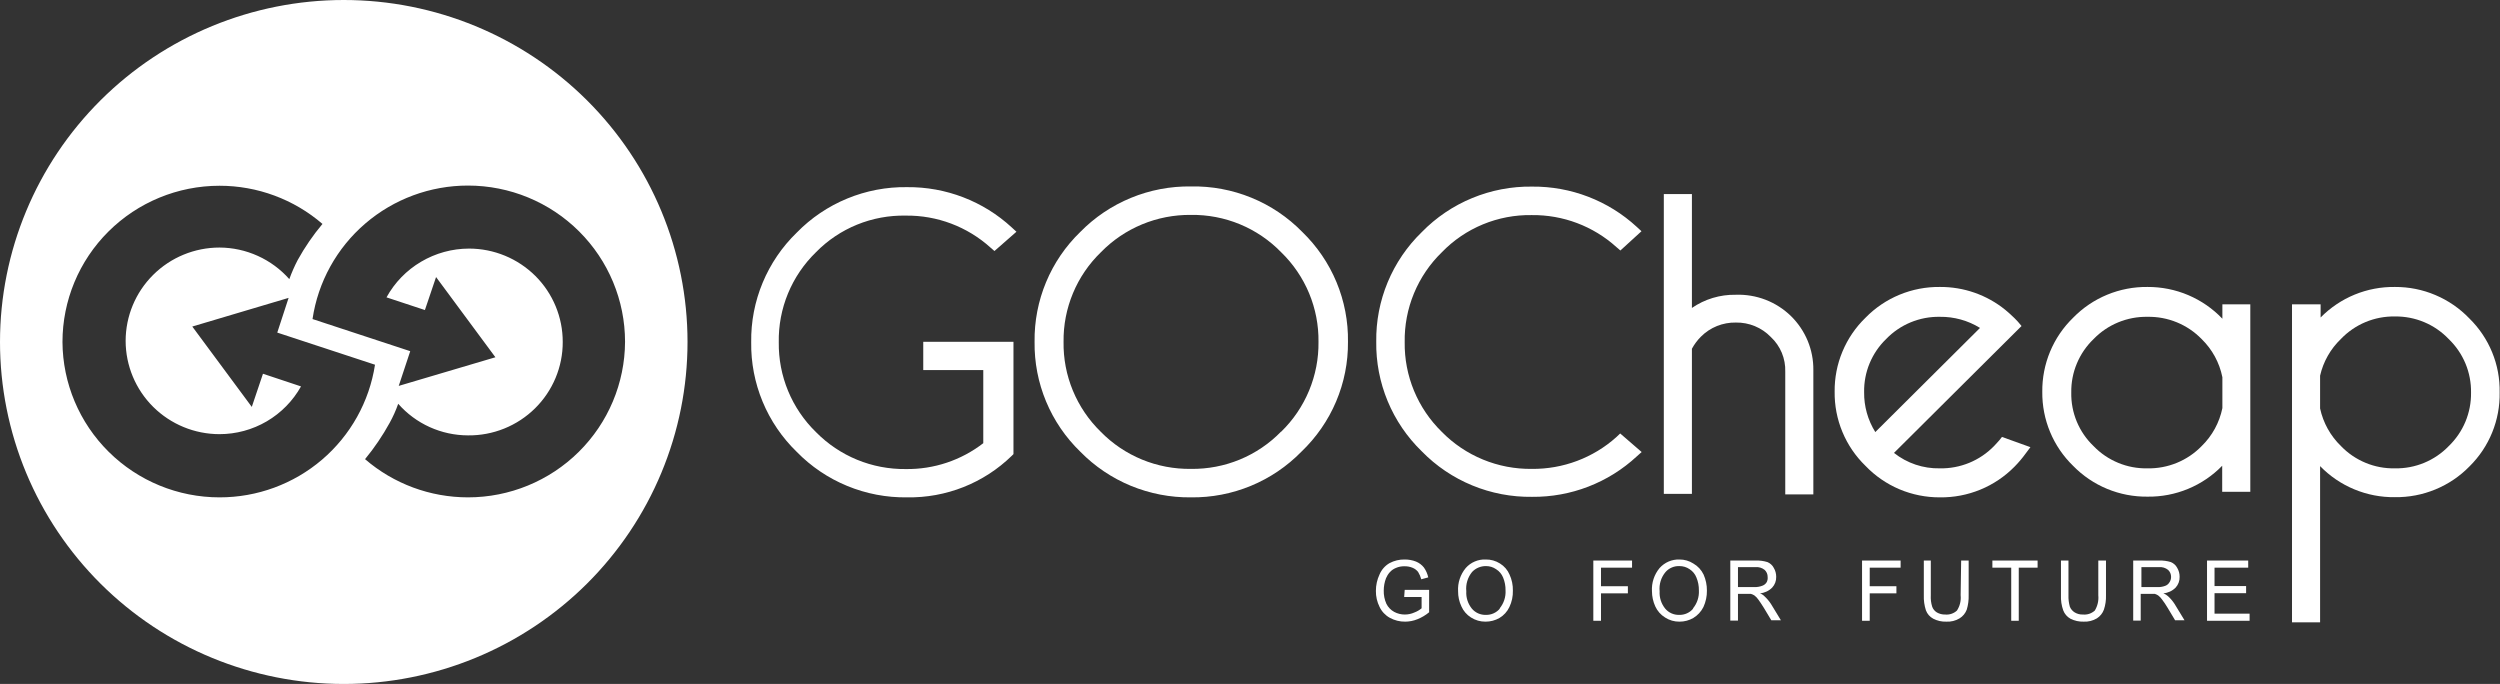 <svg width="106" height="29" viewBox="0 0 106 29" fill="none" xmlns="http://www.w3.org/2000/svg">
<rect x="0" y="0" width="106" height="29" fill="#333333" stroke="none"/>
<g clip-path="url(#clip0_397_12)">
<path d="M14.575 0C10.71 0 7.002 1.528 4.269 4.247C1.536 6.966 0 10.654 0 14.5C0 16.404 0.377 18.29 1.109 20.049C1.842 21.808 2.916 23.407 4.269 24.753C7.002 27.472 10.71 29 14.575 29C16.489 29 18.385 28.625 20.153 27.896C21.921 27.168 23.528 26.099 24.882 24.753C26.235 23.407 27.309 21.808 28.041 20.049C28.774 18.29 29.151 16.404 29.151 14.5C29.151 10.654 27.615 6.966 24.882 4.247C22.148 1.528 18.441 0 14.575 0ZM9.307 21.088C7.548 21.088 5.86 20.395 4.612 19.16C3.364 17.926 2.658 16.25 2.649 14.5C2.649 12.743 3.35 11.058 4.599 9.816C5.848 8.574 7.541 7.876 9.307 7.876C10.911 7.875 12.461 8.45 13.673 9.495C13.274 9.97 12.922 10.483 12.622 11.026C12.486 11.287 12.367 11.558 12.267 11.835C11.897 11.417 11.442 11.081 10.931 10.85C10.421 10.619 9.868 10.498 9.307 10.496C8.252 10.496 7.239 10.913 6.493 11.656C5.746 12.398 5.327 13.406 5.327 14.456C5.329 15.505 5.749 16.51 6.495 17.251C7.242 17.992 8.253 18.408 9.307 18.408C10.012 18.408 10.704 18.22 11.312 17.864C11.919 17.508 12.42 16.997 12.763 16.384L11.15 15.847L10.676 17.253L8.153 13.845L12.237 12.63L11.756 14.102L15.9 15.464C15.659 17.031 14.861 18.46 13.652 19.492C12.442 20.524 10.901 21.09 9.307 21.088ZM19.843 21.088C18.239 21.088 16.689 20.513 15.478 19.468C15.873 18.989 16.222 18.474 16.521 17.93C16.664 17.671 16.786 17.4 16.884 17.12C17.253 17.54 17.708 17.877 18.218 18.108C18.729 18.339 19.282 18.459 19.843 18.46C20.369 18.466 20.891 18.368 21.379 18.171C21.866 17.975 22.31 17.684 22.684 17.315C23.058 16.947 23.354 16.508 23.556 16.025C23.758 15.542 23.862 15.023 23.86 14.5C23.861 13.98 23.759 13.466 23.56 12.985C23.361 12.505 23.069 12.068 22.7 11.7C22.33 11.333 21.892 11.041 21.41 10.842C20.927 10.643 20.41 10.54 19.887 10.54C19.171 10.541 18.469 10.734 17.853 11.098C17.237 11.461 16.731 11.983 16.388 12.608L18.016 13.146L18.489 11.747L21.005 15.148L16.906 16.362L17.394 14.89L13.251 13.528C13.484 11.955 14.278 10.517 15.488 9.478C16.698 8.439 18.244 7.867 19.843 7.868C21.609 7.868 23.303 8.566 24.552 9.809C25.8 11.051 26.502 12.736 26.502 14.493C26.494 16.244 25.789 17.922 24.541 19.158C23.293 20.394 21.604 21.088 19.843 21.088Z" fill="white"/>
<path d="M38.406 9.142C39.731 9.126 41.013 9.61 41.995 10.496L42.165 10.643L43.097 9.826L42.897 9.642C41.691 8.53 40.103 7.919 38.458 7.935C37.588 7.922 36.724 8.087 35.92 8.419C35.116 8.75 34.388 9.242 33.782 9.863C33.16 10.466 32.668 11.189 32.336 11.988C32.004 12.786 31.839 13.643 31.851 14.507C31.838 15.373 32.003 16.231 32.335 17.031C32.667 17.831 33.159 18.555 33.782 19.159C34.388 19.78 35.116 20.272 35.92 20.603C36.724 20.935 37.588 21.1 38.458 21.088C39.278 21.102 40.093 20.953 40.855 20.651C41.617 20.349 42.311 19.899 42.897 19.328L42.971 19.255V14.493H39.146V15.692H41.691V18.791C40.753 19.517 39.595 19.904 38.406 19.888C37.697 19.896 36.994 19.762 36.34 19.493C35.684 19.223 35.091 18.824 34.596 18.32C34.088 17.825 33.687 17.232 33.416 16.578C33.145 15.924 33.011 15.222 33.02 14.515C33.007 13.805 33.14 13.1 33.411 12.443C33.682 11.786 34.086 11.191 34.596 10.695C35.09 10.19 35.684 9.792 36.339 9.525C36.995 9.258 37.698 9.128 38.406 9.142Z" fill="white"/>
<path d="M50.496 7.905C49.623 7.893 48.757 8.058 47.951 8.39C47.145 8.721 46.414 9.213 45.805 9.834C45.18 10.438 44.686 11.163 44.353 11.964C44.02 12.765 43.854 13.626 43.866 14.493C43.854 15.36 44.02 16.22 44.353 17.021C44.686 17.822 45.18 18.547 45.805 19.152C46.414 19.774 47.144 20.266 47.95 20.599C48.757 20.931 49.623 21.098 50.496 21.088C51.367 21.099 52.233 20.933 53.038 20.6C53.843 20.267 54.572 19.774 55.179 19.152C55.81 18.55 56.311 17.827 56.651 17.025C56.991 16.224 57.162 15.362 57.154 14.493C57.167 13.626 57.001 12.765 56.668 11.964C56.335 11.163 55.84 10.438 55.216 9.834C54.604 9.208 53.869 8.713 53.057 8.382C52.245 8.05 51.373 7.888 50.496 7.905ZM54.313 18.305C53.818 18.813 53.224 19.214 52.568 19.485C51.911 19.756 51.206 19.89 50.496 19.881C49.784 19.89 49.078 19.756 48.42 19.485C47.762 19.214 47.167 18.813 46.67 18.305C46.162 17.809 45.76 17.215 45.489 16.56C45.218 15.905 45.084 15.201 45.095 14.493C45.086 13.786 45.222 13.085 45.494 12.432C45.766 11.779 46.169 11.188 46.678 10.695C47.173 10.187 47.767 9.785 48.423 9.513C49.079 9.241 49.785 9.104 50.496 9.112C51.208 9.102 51.915 9.237 52.573 9.509C53.231 9.782 53.825 10.185 54.321 10.695C54.831 11.189 55.234 11.781 55.506 12.435C55.778 13.089 55.914 13.792 55.904 14.5C55.913 15.208 55.776 15.91 55.504 16.564C55.232 17.218 54.83 17.811 54.321 18.305H54.313Z" fill="white"/>
<path d="M68.696 18.379L68.533 18.534C67.549 19.415 66.269 19.895 64.945 19.881C64.236 19.889 63.533 19.755 62.878 19.485C62.223 19.216 61.63 18.817 61.135 18.313C60.627 17.817 60.226 17.225 59.955 16.571C59.684 15.917 59.549 15.215 59.559 14.507C59.547 13.799 59.681 13.095 59.952 12.439C60.223 11.784 60.625 11.19 61.135 10.695C61.627 10.186 62.22 9.784 62.875 9.513C63.531 9.242 64.235 9.108 64.945 9.12C66.27 9.104 67.552 9.588 68.533 10.474L68.704 10.621L69.599 9.804L69.399 9.62C68.193 8.508 66.605 7.897 64.96 7.912C64.09 7.9 63.226 8.065 62.422 8.397C61.618 8.728 60.89 9.22 60.284 9.841C59.662 10.444 59.17 11.167 58.838 11.966C58.506 12.764 58.341 13.621 58.353 14.485C58.34 15.351 58.505 16.209 58.837 17.009C59.169 17.809 59.661 18.533 60.284 19.137C60.89 19.758 61.618 20.25 62.422 20.581C63.226 20.913 64.09 21.078 64.96 21.066C66.606 21.082 68.195 20.468 69.399 19.351L69.606 19.166L68.696 18.379Z" fill="white"/>
<path d="M75.939 13.403C75.631 13.102 75.264 12.866 74.861 12.71C74.457 12.555 74.026 12.482 73.594 12.498C72.931 12.486 72.282 12.682 71.737 13.057V8.229H70.546V20.94H71.737V14.787C71.839 14.598 71.969 14.424 72.122 14.272C72.315 14.078 72.546 13.926 72.8 13.823C73.055 13.721 73.327 13.671 73.601 13.676C73.877 13.671 74.15 13.723 74.405 13.828C74.66 13.933 74.89 14.089 75.081 14.287C75.283 14.475 75.442 14.703 75.548 14.957C75.653 15.211 75.704 15.484 75.695 15.759V20.962H76.886V15.692C76.891 15.267 76.809 14.845 76.647 14.452C76.484 14.059 76.243 13.702 75.939 13.403Z" fill="white"/>
<path d="M82.25 21.088C82.84 21.095 83.424 20.984 83.968 20.76C84.513 20.536 85.006 20.204 85.417 19.785C85.589 19.611 85.747 19.424 85.891 19.225L86.09 18.96L84.884 18.526L84.773 18.666C84.699 18.747 84.625 18.835 84.544 18.916C84.247 19.221 83.89 19.462 83.496 19.624C83.101 19.786 82.677 19.866 82.25 19.858C81.545 19.873 80.856 19.641 80.305 19.203L85.713 13.823L85.558 13.639L85.417 13.492C85.291 13.367 85.158 13.249 85.025 13.138C84.242 12.503 83.261 12.159 82.25 12.167C81.664 12.16 81.082 12.272 80.54 12.496C79.998 12.72 79.508 13.051 79.099 13.47C78.678 13.877 78.346 14.365 78.121 14.904C77.895 15.443 77.783 16.021 77.789 16.605C77.781 17.191 77.893 17.773 78.118 18.314C78.343 18.856 78.677 19.346 79.099 19.755C79.505 20.179 79.995 20.516 80.536 20.745C81.078 20.974 81.662 21.09 82.25 21.088ZM79.972 14.375C80.266 14.07 80.62 13.829 81.012 13.667C81.404 13.505 81.826 13.425 82.25 13.433C82.851 13.425 83.442 13.588 83.952 13.904L79.513 18.32C79.196 17.812 79.031 17.225 79.039 16.627C79.032 16.208 79.111 15.792 79.271 15.405C79.432 15.018 79.67 14.667 79.972 14.375Z" fill="white"/>
<path d="M94.229 13.514C93.82 13.085 93.328 12.745 92.782 12.513C92.236 12.281 91.648 12.164 91.055 12.167C90.468 12.16 89.886 12.272 89.344 12.496C88.802 12.72 88.312 13.051 87.903 13.47C87.482 13.878 87.149 14.367 86.924 14.907C86.699 15.448 86.587 16.028 86.593 16.612C86.587 17.197 86.699 17.777 86.924 18.317C87.149 18.858 87.482 19.347 87.903 19.755C88.312 20.174 88.802 20.505 89.344 20.729C89.886 20.953 90.468 21.065 91.055 21.058C91.644 21.066 92.23 20.954 92.774 20.728C93.319 20.503 93.811 20.169 94.221 19.748V20.852H95.413V12.903H94.229V13.514ZM94.229 17.304C94.104 17.917 93.798 18.479 93.348 18.916C93.051 19.221 92.695 19.462 92.3 19.624C91.905 19.786 91.482 19.866 91.055 19.858C90.629 19.867 90.206 19.788 89.813 19.625C89.419 19.463 89.064 19.222 88.769 18.916C88.462 18.623 88.219 18.269 88.056 17.878C87.893 17.486 87.813 17.066 87.822 16.642C87.815 16.22 87.896 15.8 88.059 15.411C88.222 15.021 88.463 14.668 88.769 14.375C89.064 14.07 89.42 13.829 89.813 13.667C90.207 13.505 90.629 13.425 91.055 13.433C91.482 13.425 91.905 13.505 92.3 13.667C92.695 13.829 93.051 14.07 93.348 14.375C93.799 14.814 94.106 15.378 94.229 15.994V17.304Z" fill="white"/>
<path d="M104.698 13.499C104.291 13.075 103.802 12.739 103.26 12.51C102.718 12.28 102.135 12.164 101.546 12.167C100.96 12.159 100.378 12.269 99.836 12.492C99.294 12.715 98.804 13.045 98.394 13.462V12.903H97.181V26.387H98.372V19.763C98.782 20.186 99.276 20.522 99.822 20.748C100.368 20.975 100.955 21.088 101.546 21.08C102.134 21.088 102.717 20.976 103.26 20.752C103.804 20.528 104.295 20.197 104.705 19.777C105.121 19.367 105.449 18.877 105.669 18.336C105.889 17.796 105.996 17.217 105.985 16.634C105.996 16.052 105.888 15.474 105.666 14.935C105.445 14.396 105.115 13.907 104.698 13.499ZM103.825 18.916C103.531 19.221 103.176 19.462 102.784 19.624C102.392 19.786 101.971 19.866 101.546 19.858C101.12 19.867 100.697 19.788 100.304 19.625C99.91 19.463 99.555 19.222 99.26 18.916C98.812 18.483 98.503 17.927 98.372 17.319V15.928C98.507 15.336 98.813 14.796 99.252 14.375C99.547 14.066 99.903 13.821 100.298 13.656C100.693 13.492 101.118 13.41 101.546 13.418C101.972 13.412 102.394 13.495 102.786 13.659C103.178 13.824 103.532 14.068 103.825 14.375C104.131 14.669 104.373 15.023 104.536 15.414C104.699 15.805 104.779 16.226 104.772 16.649C104.778 17.071 104.696 17.49 104.534 17.88C104.371 18.27 104.13 18.622 103.825 18.916Z" fill="white"/>
<path d="M67.557 26.321H67.882V25.158H69.022V24.856H67.882V24.069H69.199V23.767H67.557V26.321Z" fill="white"/>
<path d="M71.796 23.892C71.622 23.78 71.419 23.722 71.212 23.723C71.053 23.717 70.895 23.747 70.749 23.809C70.604 23.872 70.474 23.965 70.368 24.083C70.138 24.359 70.022 24.712 70.043 25.07C70.044 25.291 70.092 25.509 70.183 25.71C70.271 25.904 70.416 26.068 70.598 26.181C70.78 26.3 70.994 26.361 71.212 26.358C71.417 26.359 71.619 26.305 71.796 26.203C71.98 26.092 72.129 25.931 72.225 25.739C72.326 25.52 72.377 25.281 72.373 25.04C72.375 24.807 72.327 24.576 72.233 24.363C72.139 24.165 71.987 24.001 71.796 23.892ZM71.796 25.798C71.724 25.887 71.633 25.957 71.529 26.004C71.425 26.052 71.311 26.074 71.197 26.071C71.085 26.074 70.973 26.052 70.87 26.006C70.768 25.96 70.677 25.892 70.605 25.806C70.436 25.598 70.352 25.336 70.368 25.07C70.353 24.924 70.368 24.776 70.411 24.636C70.454 24.495 70.525 24.365 70.62 24.253C70.692 24.17 70.782 24.105 70.884 24.062C70.985 24.018 71.094 23.998 71.204 24.002C71.36 24 71.513 24.046 71.641 24.135C71.772 24.219 71.873 24.343 71.929 24.488C72.001 24.661 72.036 24.846 72.033 25.033C72.048 25.31 71.959 25.583 71.781 25.798H71.796Z" fill="white"/>
<path d="M74.815 25.283C74.761 25.227 74.695 25.184 74.623 25.158C74.818 25.14 75.002 25.054 75.14 24.915C75.255 24.791 75.316 24.627 75.311 24.459C75.312 24.324 75.276 24.192 75.207 24.076C75.149 23.966 75.055 23.881 74.941 23.833C74.78 23.783 74.613 23.761 74.445 23.767H73.365V26.313H73.69V25.18H74.06H74.238C74.29 25.194 74.34 25.217 74.386 25.246C74.449 25.294 74.504 25.351 74.549 25.416C74.608 25.496 74.689 25.614 74.785 25.769L75.103 26.299H75.51L75.089 25.607C75.012 25.488 74.92 25.379 74.815 25.283ZM74.378 24.893H73.69V24.046H74.43C74.571 24.033 74.712 24.075 74.822 24.164C74.862 24.202 74.894 24.248 74.916 24.298C74.938 24.349 74.949 24.404 74.948 24.459C74.957 24.534 74.944 24.611 74.911 24.679C74.87 24.751 74.804 24.806 74.726 24.834C74.615 24.877 74.497 24.897 74.378 24.893Z" fill="white"/>
<path d="M59.537 25.312H60.276V25.791C60.186 25.867 60.084 25.927 59.973 25.968C59.845 26.026 59.707 26.056 59.566 26.056C59.409 26.057 59.254 26.019 59.115 25.945C58.971 25.867 58.855 25.746 58.782 25.599C58.703 25.421 58.665 25.228 58.671 25.033C58.672 24.857 58.704 24.682 58.767 24.517C58.805 24.426 58.857 24.341 58.923 24.267C58.993 24.187 59.082 24.124 59.181 24.083C59.3 24.03 59.429 24.005 59.559 24.01C59.676 24.008 59.792 24.031 59.899 24.076C59.99 24.114 60.069 24.175 60.129 24.253C60.188 24.348 60.233 24.453 60.262 24.562L60.558 24.481C60.525 24.33 60.462 24.187 60.373 24.061C60.285 23.951 60.17 23.865 60.04 23.811C59.887 23.751 59.723 23.721 59.559 23.723C59.334 23.718 59.113 23.771 58.915 23.877C58.726 23.986 58.578 24.154 58.493 24.356C58.39 24.574 58.337 24.813 58.338 25.055C58.335 25.29 58.388 25.522 58.493 25.732C58.586 25.929 58.739 26.091 58.93 26.196C59.129 26.305 59.354 26.361 59.581 26.358C59.759 26.357 59.935 26.322 60.099 26.255C60.279 26.183 60.446 26.084 60.595 25.96V25.011H59.559L59.537 25.312Z" fill="white"/>
<path d="M63.599 23.892C63.417 23.777 63.206 23.718 62.992 23.723C62.833 23.716 62.675 23.745 62.529 23.808C62.383 23.87 62.253 23.964 62.148 24.083C61.919 24.359 61.802 24.712 61.823 25.07C61.821 25.291 61.869 25.51 61.963 25.71C62.048 25.904 62.19 26.068 62.37 26.181C62.553 26.299 62.767 26.36 62.984 26.358C63.192 26.359 63.396 26.306 63.576 26.203C63.76 26.094 63.907 25.932 63.998 25.739C64.102 25.521 64.153 25.282 64.146 25.04C64.151 24.807 64.103 24.575 64.005 24.363C63.923 24.168 63.78 24.003 63.599 23.892ZM63.599 25.798C63.527 25.887 63.435 25.957 63.331 26.004C63.227 26.052 63.114 26.074 62.999 26.071C62.887 26.074 62.775 26.052 62.672 26.006C62.57 25.96 62.479 25.892 62.407 25.806C62.239 25.598 62.154 25.336 62.171 25.07C62.141 24.776 62.229 24.483 62.415 24.253C62.49 24.172 62.582 24.108 62.684 24.065C62.786 24.022 62.896 24 63.007 24.002C63.16 24.001 63.31 24.047 63.436 24.135C63.57 24.218 63.673 24.342 63.732 24.488C63.803 24.661 63.838 24.846 63.835 25.033C63.851 25.31 63.761 25.583 63.584 25.798H63.599Z" fill="white"/>
<path d="M78.951 26.321H79.276V25.158H80.408V24.856H79.276V24.069H80.586V23.767H78.951V26.321Z" fill="white"/>
<path d="M83.131 25.239C83.155 25.466 83.1 25.695 82.975 25.887C82.909 25.949 82.829 25.996 82.742 26.025C82.656 26.054 82.564 26.065 82.472 26.056C82.35 26.059 82.23 26.028 82.125 25.968C82.032 25.912 81.961 25.826 81.925 25.725C81.876 25.568 81.856 25.403 81.866 25.239V23.767H81.57V25.239C81.562 25.456 81.592 25.672 81.659 25.879C81.715 26.031 81.826 26.156 81.969 26.233C82.14 26.322 82.331 26.365 82.524 26.358C82.722 26.369 82.918 26.32 83.087 26.218C83.226 26.132 83.332 26.003 83.39 25.85C83.45 25.652 83.477 25.445 83.471 25.239V23.767H83.153L83.131 25.239Z" fill="white"/>
<path d="M84.477 24.069H85.276V26.321H85.595V24.069H86.394V23.767H84.477V24.069Z" fill="white"/>
<path d="M88.968 25.239C88.99 25.465 88.938 25.692 88.82 25.887C88.753 25.948 88.674 25.995 88.587 26.025C88.5 26.054 88.408 26.064 88.317 26.056C88.195 26.061 88.074 26.03 87.97 25.968C87.876 25.911 87.803 25.826 87.762 25.725C87.717 25.567 87.697 25.403 87.703 25.239V23.767H87.385V25.239C87.376 25.456 87.408 25.674 87.481 25.879C87.537 26.029 87.645 26.154 87.785 26.233C87.958 26.321 88.152 26.364 88.347 26.358C88.544 26.368 88.74 26.319 88.909 26.218C89.046 26.131 89.15 26.001 89.205 25.85C89.271 25.653 89.301 25.446 89.294 25.239V23.767H88.968V25.239Z" fill="white"/>
<path d="M91.928 25.283C91.87 25.229 91.802 25.186 91.728 25.158C91.924 25.14 92.108 25.054 92.246 24.915C92.36 24.791 92.421 24.627 92.416 24.459C92.418 24.324 92.382 24.192 92.313 24.076C92.255 23.966 92.161 23.881 92.046 23.833C91.886 23.783 91.718 23.761 91.55 23.767H90.448V26.313H90.766V25.18H91.188H91.365C91.415 25.196 91.462 25.218 91.506 25.246C91.569 25.294 91.624 25.351 91.669 25.416C91.755 25.529 91.834 25.646 91.906 25.769L92.224 26.299H92.623L92.202 25.607C92.125 25.488 92.033 25.379 91.928 25.283ZM91.484 24.893H90.796V24.046H91.536C91.677 24.033 91.818 24.075 91.928 24.164C91.968 24.202 92 24.248 92.022 24.298C92.043 24.349 92.054 24.404 92.054 24.459C92.055 24.54 92.032 24.619 91.987 24.687C91.946 24.759 91.88 24.814 91.802 24.841C91.693 24.881 91.578 24.898 91.462 24.893H91.484Z" fill="white"/>
<path d="M93.896 25.151H95.235V24.849H93.896V24.069H95.324V23.767H93.578V26.321H95.383V26.019H93.896V25.151Z" fill="white"/>
</g>
<defs>
<clipPath id="clip0_397_12">
<rect width="106" height="29" fill="white"/>
</clipPath>
</defs>
</svg>
